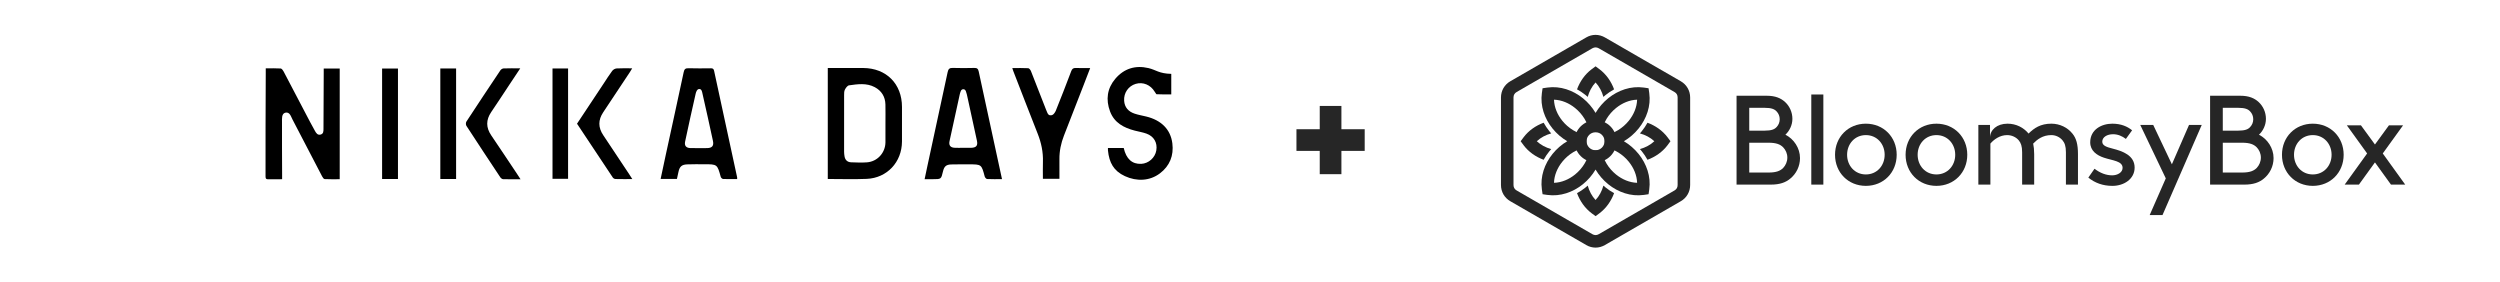 <?xml version="1.0" encoding="utf-8"?>
<svg xmlns="http://www.w3.org/2000/svg" xmlns:xlink="http://www.w3.org/1999/xlink" version="1.1" id="Layer_1" x="0px" y="0px" width="594.72px" height="67.2px" viewBox="10.876 -193.826 594.72 67.2" enable-background="new 10.876 -193.826 594.72 67.2">
<rect x="324.826" y="-168.624" fill="#262626" width="5.156" height="16.233"/>
<rect x="319.287" y="-163.085" fill="#262626" width="16.234" height="5.155"/>
<g>
	<path fill="#262626" d="M392.678-184.914l18.026,10.409c0.705,0.408,1.267,0.967,1.646,1.633c0.39,0.667,0.594,1.431,0.594,2.235&#xD;&#xA;		v20.821c0,0.808-0.204,1.565-0.594,2.238c-0.379,0.665-0.94,1.225-1.646,1.629l-18.026,10.408l0.002,0.003&#xD;&#xA;		c-0.713,0.412-1.477,0.616-2.236,0.616c-0.766,0-1.528-0.204-2.242-0.616l0.009-0.003l-18.034-10.408h-0.004&#xD;&#xA;		c-0.698-0.403-1.256-0.961-1.647-1.629c-0.38-0.673-0.588-1.431-0.588-2.238v-20.82c0-0.804,0.208-1.568,0.588-2.235&#xD;&#xA;		c0.392-0.67,0.949-1.23,1.647-1.634h0.004l18.034-10.409l-0.005-0.001c0.71-0.413,1.471-0.616,2.238-0.616&#xD;&#xA;		c0.76,0,1.523,0.204,2.236,0.616L392.678-184.914L392.678-184.914z M409.225-171.931l-18.035-10.416h-0.006&#xD;&#xA;		c-0.232-0.134-0.487-0.204-0.74-0.204c-0.255,0-0.509,0.07-0.745,0.204h-0.006l-18.031,10.411v0.002&#xD;&#xA;		c-0.247,0.143-0.434,0.329-0.554,0.539c-0.123,0.207-0.19,0.466-0.19,0.757v20.821c0,0.289,0.067,0.545,0.19,0.756&#xD;&#xA;		c0.12,0.209,0.307,0.398,0.554,0.54l0,0l18.031,10.411h0.006c0.236,0.137,0.49,0.208,0.745,0.208s0.508-0.071,0.74-0.208h0.006&#xD;&#xA;		l18.035-10.411c0.241-0.142,0.433-0.325,0.554-0.54c0.121-0.206,0.184-0.467,0.184-0.756v-20.82c0-0.291-0.062-0.551-0.184-0.758&#xD;&#xA;		C409.657-171.61,409.466-171.792,409.225-171.931z"/>
	<path fill="#262626" d="M400.993-158.358c1.284-0.354,2.479-0.979,3.432-1.871c-0.952-0.888-2.147-1.511-3.432-1.859&#xD;&#xA;		c0.146-0.173,0.303-0.35,0.446-0.527c0.512-0.628,0.964-1.308,1.354-2.016c1.873,0.69,3.554,1.851,4.785,3.479l0.004,0.013&#xD;&#xA;		l0.023,0.028l0.656,0.882l-0.656,0.889l-0.023,0.031l-0.004,0.012c-1.231,1.629-2.912,2.785-4.785,3.481&#xD;&#xA;		c-0.39-0.712-0.842-1.388-1.354-2.021C401.296-158.013,401.14-158.191,400.993-158.358z"/>
	<path fill="#262626" d="M388.575-149.675c0.354,1.292,0.977,2.481,1.868,3.431c0.889-0.949,1.509-2.139,1.861-3.431&#xD;&#xA;		c0.169,0.154,0.35,0.303,0.525,0.45c0.633,0.513,1.308,0.963,2.021,1.348c-0.695,1.875-1.854,3.558-3.483,4.784l-0.012,0.012&#xD;&#xA;		l-0.032,0.021l-0.881,0.654l-0.885-0.654l-0.035-0.021l-0.009-0.012c-1.631-1.227-2.786-2.909-3.483-4.784&#xD;&#xA;		c0.715-0.385,1.388-0.836,2.021-1.348C388.23-149.372,388.408-149.521,388.575-149.675z"/>
	<path fill="#262626" d="M379.89-162.089c-1.288,0.349-2.479,0.973-3.43,1.859c0.953,0.893,2.142,1.517,3.43,1.871&#xD;&#xA;		c-0.152,0.167-0.302,0.346-0.445,0.522c-0.51,0.631-0.963,1.308-1.354,2.019c-1.876-0.694-3.559-1.852-4.784-3.479l-0.006-0.011&#xD;&#xA;		l-0.021-0.032l-0.66-0.89l0.66-0.881l0.021-0.029l0.006-0.013c1.228-1.629,2.908-2.788,4.784-3.479&#xD;&#xA;		c0.392,0.708,0.845,1.387,1.354,2.015C379.588-162.438,379.737-162.262,379.89-162.089z"/>
	<path fill="#262626" d="M392.305-170.774c-0.353-1.292-0.973-2.481-1.861-3.435c-0.892,0.954-1.514,2.143-1.868,3.435&#xD;&#xA;		c-0.167-0.155-0.345-0.304-0.523-0.452c-0.633-0.506-1.309-0.961-2.021-1.348c0.697-1.874,1.853-3.557,3.483-4.788l0.009-0.004&#xD;&#xA;		l0.035-0.024l0.885-0.658l0.881,0.658l0.032,0.024l0.012,0.004c1.63,1.231,2.788,2.913,3.483,4.788&#xD;&#xA;		c-0.714,0.386-1.389,0.841-2.021,1.348C392.654-171.08,392.474-170.929,392.305-170.774z"/>
	<path fill="#262626" d="M391.918-162.445l-0.007,0.038l-2.943,0.008l-0.006-0.046c-0.319-2.189-1.612-4.248-3.398-5.689&#xD;&#xA;		c-1.448-1.175-3.211-1.924-5.012-1.977c0.06,1.802,0.801,3.56,1.977,5.011c1.441,1.78,3.501,3.076,5.693,3.395l0,0l0.038,0.009&#xD;&#xA;		l0.006,2.945l-0.044,0.008c-2.192,0.317-4.252,1.613-5.694,3.395c-1.175,1.45-1.916,3.209-1.976,5.012&#xD;&#xA;		c1.799-0.055,3.563-0.806,5.012-1.976c1.786-1.445,3.077-3.501,3.398-5.692l0,0l0.006-0.039l2.943-0.006l0.01,0.045&#xD;&#xA;		c0.321,2.191,1.616,4.247,3.396,5.692c1.451,1.17,3.209,1.922,5.01,1.976c-0.058-1.803-0.805-3.562-1.976-5.012&#xD;&#xA;		c-1.442-1.781-3.498-3.077-5.686-3.395l0,0l-0.048-0.008v-2.945l0.048-0.009c2.188-0.318,4.243-1.614,5.686-3.395&#xD;&#xA;		c1.171-1.451,1.921-3.209,1.976-5.011c-1.801,0.053-3.559,0.801-5.01,1.977c-1.78,1.441-3.075,3.5-3.396,5.689H391.918&#xD;&#xA;		L391.918-162.445z M390.443-166.966c0.78-1.322,1.812-2.518,3.009-3.488c2.362-1.905,5.391-2.97,8.447-2.544h0.008l0.04,0.007&#xD;&#xA;		l1.101,0.159l0.161,1.105l0.006,0.041v0.004c0.427,3.052-0.639,6.081-2.547,8.442c-0.971,1.201-2.163,2.23-3.489,3.009&#xD;&#xA;		c1.326,0.784,2.519,1.814,3.489,3.016c1.908,2.36,2.974,5.391,2.547,8.439v0.013l-0.006,0.037l-0.161,1.103l-1.101,0.163&#xD;&#xA;		l-0.04,0.005h-0.008c-3.057,0.425-6.085-0.636-8.447-2.546c-1.196-0.969-2.229-2.162-3.009-3.489&#xD;&#xA;		c-0.784,1.327-1.813,2.521-3.011,3.489c-2.364,1.91-5.393,2.971-8.448,2.546h-0.006l-0.04-0.005l-1.102-0.163l-0.16-1.103&#xD;&#xA;		l-0.007-0.037v-0.013c-0.427-3.049,0.635-6.077,2.549-8.439c0.967-1.201,2.157-2.231,3.486-3.016&#xD;&#xA;		c-1.329-0.778-2.52-1.809-3.486-3.009c-1.914-2.361-2.976-5.388-2.549-8.442v-0.004l0.007-0.041l0.16-1.105l1.102-0.159l0.04-0.007&#xD;&#xA;		h0.006c3.058-0.426,6.083,0.639,8.448,2.544C388.63-169.484,389.659-168.29,390.443-166.966z"/>
	<path fill="#262626" d="M390.443-165.224c2.76,0,4.995,2.237,4.995,4.994c0,2.766-2.235,5.001-4.995,5.001&#xD;&#xA;		c-2.764,0-5.005-2.235-5.005-5.001C385.438-162.986,387.68-165.224,390.443-165.224L390.443-165.224z M390.443-162.366&#xD;&#xA;		c-1.186,0-2.145,0.957-2.145,2.137c0,1.188,0.959,2.146,2.145,2.146c1.185,0,2.14-0.959,2.14-2.146&#xD;&#xA;		C392.583-161.409,391.628-162.366,390.443-162.366z"/>
</g>
<g>
	<polygon fill="#262626" points="525.309,-142.663 534.639,-164.099 531.617,-164.099 527.542,-154.742 523.104,-164.099 &#xD;&#xA;		520.021,-164.099 526.091,-151.394 522.258,-142.663"/>
	<path fill="#262626" d="M507.664-151.576c1.568,1.27,3.472,1.967,5.733,1.967c2.779,0,5.282-1.661,5.282-4.348&#xD;&#xA;		c0-2.93-2.928-3.927-5.163-4.499c-1.421-0.362-2.536-0.693-2.536-1.661c0-1.118,1.182-1.779,2.57-1.779&#xD;&#xA;		c1.143,0,2.172,0.448,3.048,1.117l1.479-2.054c-1.116-0.905-2.625-1.572-4.708-1.572c-2.539,0-5.257,1.389-5.257,4.438&#xD;&#xA;		c0,1.991,1.541,3.081,3.263,3.652c2.085,0.696,4.439,0.79,4.439,2.419c0,1.113-1.241,1.78-2.478,1.78&#xD;&#xA;		c-1.419,0-2.868-0.544-4.2-1.57L507.664-151.576z"/>
	<path fill="#262626" d="M488.44-164.405c-2.534,0-4.165,1.507-4.165,3.32v-3.014h-2.773v14.188h2.865v-9.755&#xD;&#xA;		c0.814-0.965,2.233-2.022,3.988-2.022c1.087,0,2.112,0.481,2.75,1.237c0.511,0.607,0.812,1.391,0.812,2.839v7.701h2.866v-7.248&#xD;&#xA;		c0-0.995-0.092-1.812-0.24-2.507c0.935-0.965,2.265-2.022,4.317-2.022c1.057,0,2.02,0.481,2.659,1.237&#xD;&#xA;		c0.511,0.607,0.814,1.391,0.814,2.839v7.701h2.867v-7.248c0-2.385-0.42-3.769-1.297-4.86c-1.179-1.479-3.024-2.385-5.044-2.385&#xD;&#xA;		c-2.563,0-4.104,1.055-5.41,2.354C492.274-163.468,490.523-164.405,488.44-164.405z"/>
	<path fill="#262626" d="M464.193-157.008c0,4.227,3.14,7.398,7.335,7.398c4.199,0,7.339-3.172,7.339-7.398s-3.14-7.396-7.339-7.396&#xD;&#xA;		C467.333-164.405,464.193-161.235,464.193-157.008L464.193-157.008z M467.061-157.008c0-2.595,1.847-4.68,4.47-4.68&#xD;&#xA;		c2.627,0,4.47,2.085,4.47,4.68c0,2.598-1.843,4.681-4.47,4.681C468.907-152.327,467.061-154.41,467.061-157.008z"/>
	<path fill="#262626" d="M447.408-157.008c0,4.227,3.139,7.398,7.335,7.398c4.199,0,7.333-3.172,7.333-7.398&#xD;&#xA;		s-3.134-7.396-7.333-7.396C450.547-164.405,447.408-161.235,447.408-157.008L447.408-157.008z M450.278-157.008&#xD;&#xA;		c0-2.595,1.84-4.68,4.467-4.68c2.626,0,4.468,2.085,4.468,4.68c0,2.598-1.842,4.681-4.468,4.681&#xD;&#xA;		C452.118-152.327,450.278-154.41,450.278-157.008z"/>
	<rect x="441.762" y="-171.348" fill="#262626" width="2.868" height="21.438"/>
	<path fill="#262626" d="M432.129-149.91c2.144,0,3.538-0.514,4.621-1.42c1.422-1.146,2.326-2.93,2.326-4.891&#xD;&#xA;		c0-2.384-1.478-4.558-3.474-5.559c0.998-0.934,1.663-2.321,1.663-3.77c0-1.571-0.665-3.022-1.751-4.019&#xD;&#xA;		c-0.998-0.904-2.299-1.481-4.35-1.481h-7.184v21.138H432.129L432.129-149.91z M427.002-152.781v-7.095h4.587&#xD;&#xA;		c1.904,0,2.81,0.425,3.475,1.086c0.605,0.636,0.998,1.481,0.998,2.447c0,0.965-0.393,1.841-0.998,2.478&#xD;&#xA;		c-0.665,0.66-1.57,1.084-3.475,1.084H427.002L427.002-152.781z M427.002-162.744v-5.436h3.624c1.692,0,2.414,0.334,2.898,0.877&#xD;&#xA;		c0.453,0.479,0.724,1.119,0.724,1.843s-0.271,1.359-0.724,1.841c-0.484,0.547-1.206,0.875-2.898,0.875H427.002z"/>
	<polygon fill="#262626" points="579.657,-149.914 583.044,-149.914 577.708,-157.322 582.534,-164.008 579.174,-164.008 &#xD;&#xA;		575.848,-159.451 572.519,-164.008 569.164,-164.008 573.986,-157.322 568.649,-149.914 572.037,-149.914 575.848,-155.192"/>
	<path fill="#262626" d="M544.782-149.91c2.146,0,3.534-0.514,4.623-1.42c1.417-1.146,2.325-2.93,2.325-4.891&#xD;&#xA;		c0-2.384-1.479-4.558-3.472-5.559c0.992-0.934,1.656-2.321,1.656-3.77c0-1.571-0.664-3.022-1.751-4.019&#xD;&#xA;		c-0.995-0.904-2.294-1.481-4.347-1.481h-7.186v21.138H544.782L544.782-149.91z M539.651-152.781v-7.095h4.59&#xD;&#xA;		c1.9,0,2.808,0.425,3.475,1.086c0.603,0.636,0.993,1.481,0.993,2.447c0,0.965-0.393,1.841-0.993,2.478&#xD;&#xA;		c-0.667,0.66-1.574,1.084-3.475,1.084H539.651L539.651-152.781z M539.651-162.744v-5.436h3.623c1.691,0,2.421,0.334,2.899,0.877&#xD;&#xA;		c0.452,0.479,0.723,1.119,0.723,1.843s-0.271,1.359-0.723,1.841c-0.479,0.547-1.208,0.875-2.899,0.875H539.651z"/>
	<path fill="#262626" d="M553.729-157.008c0,4.227,3.14,7.398,7.34,7.398c4.19,0,7.335-3.172,7.335-7.398s-3.145-7.396-7.335-7.396&#xD;&#xA;		C556.868-164.405,553.729-161.235,553.729-157.008L553.729-157.008z M556.593-157.008c0-2.595,1.844-4.68,4.474-4.68&#xD;&#xA;		c2.623,0,4.465,2.085,4.465,4.68c0,2.598-1.842,4.681-4.465,4.681C558.437-152.327,556.593-154.41,556.593-157.008z"/>
</g>
<path fill-rule="evenodd" clip-rule="evenodd" d="M77.988-151.189c-1.22,0-2.289-0.016-3.358,0.006&#xD;&#xA;	c-0.584,0.012-0.585-0.347-0.585-0.762c0.004-3.9-0.003-7.799,0.004-11.7c0.009-4.256,0.03-8.513,0.046-12.77&#xD;&#xA;	c0.001-0.35,0-0.699,0-1.152c1.253,0,2.408-0.041,3.556,0.033c0.245,0.016,0.532,0.412,0.682,0.696c2.111,3.999,4.2,8.01,6.3,12.016&#xD;&#xA;	c0.373,0.711,0.763,1.413,1.152,2.115c0.297,0.537,0.637,1.085,1.363,0.892c0.699-0.186,0.678-0.824,0.68-1.394&#xD;&#xA;	c0.023-4.404,0.039-8.81,0.057-13.215c0.001-0.347,0-0.695,0-1.095c1.321,0,2.524,0,3.803,0c0,8.745,0,17.454,0,26.327&#xD;&#xA;	c-1.183,0-2.388,0.034-3.589-0.031c-0.217-0.012-0.47-0.401-0.608-0.667c-2.356-4.509-4.69-9.03-7.049-13.538&#xD;&#xA;	c-0.382-0.731-0.635-1.858-1.737-1.582c-0.867,0.272-0.742,1.417-0.746,2.224c-0.015,4.107,0.015,8.215,0.028,12.323&#xD;&#xA;	C77.99-152.081,77.988-151.701,77.988-151.189z"/>
<path fill-rule="evenodd" clip-rule="evenodd" d="M186.238-151.226c-1.156,0-2.253,0.025-3.348-0.022&#xD;&#xA;	c-0.197-0.009-0.495-0.287-0.553-0.494c-0.835-3.009-0.827-3.013-3.969-3.01c-1.339,0.001-2.68-0.023-4.017,0.03&#xD;&#xA;	c-1.299,0.051-1.802,0.524-2.074,1.782c-0.118,0.548-0.238,1.095-0.365,1.674c-1.288,0-2.528,0-3.879,0&#xD;&#xA;	c0.43-2.016,0.843-3.979,1.268-5.94c1.408-6.481,2.833-12.958,4.213-19.445c0.154-0.726,0.414-0.966,1.161-0.94&#xD;&#xA;	c1.754,0.06,3.513,0.028,5.269,0.013c0.438-0.004,0.694,0.073,0.803,0.581c1.818,8.462,3.657,16.92,5.489,25.379&#xD;&#xA;	C186.254-151.534,186.238-151.442,186.238-151.226z M177.162-158.592c0.655,0,1.309,0.013,1.963-0.004&#xD;&#xA;	c1.181-0.029,1.604-0.565,1.349-1.734c-0.815-3.747-1.627-7.494-2.488-11.23c-0.092-0.4-0.179-1.107-0.755-1.089&#xD;&#xA;	c-0.518-0.019-0.764,0.674-0.857,1.078c-0.875,3.793-1.696,7.6-2.514,11.406c-0.213,0.996,0.224,1.53,1.251,1.567&#xD;&#xA;	C175.793-158.574,176.479-158.594,177.162-158.592z"/>
<g>
	<path fill-rule="evenodd" clip-rule="evenodd" d="M207.795-151.248c0-8.833,0-17.566,0-26.404c0.354,0,0.645,0,0.935,0&#xD;&#xA;		c2.499,0,4.998-0.013,7.497,0.003c5.509,0.035,9.22,3.773,9.221,9.273c0,2.737,0.008,5.474-0.002,8.21&#xD;&#xA;		c-0.019,4.888-3.532,8.684-8.394,8.892C214-151.142,210.937-151.248,207.795-151.248z M221.516-164.42&#xD;&#xA;		c0-1.518,0.029-3.036-0.007-4.553c-0.045-1.852-0.927-3.263-2.54-4.119c-1.947-1.034-4.058-0.725-6.114-0.431&#xD;&#xA;		c-0.379,0.053-0.776,0.607-0.987,1.021c-0.192,0.372-0.188,0.867-0.189,1.309c-0.012,4.493-0.009,8.987-0.003,13.481&#xD;&#xA;		c0,0.354,0.045,0.711,0.1,1.062c0.141,0.887,0.685,1.397,1.565,1.434c1.247,0.05,2.501,0.099,3.743,0.013&#xD;&#xA;		c2.492-0.173,4.399-2.257,4.429-4.753C221.531-161.443,221.516-162.932,221.516-164.42z"/>
	<path fill-rule="evenodd" clip-rule="evenodd" d="M249.243-151.211c-1.291,0-2.42,0.032-3.544-0.028&#xD;&#xA;		c-0.208-0.011-0.509-0.361-0.574-0.607c-0.768-2.882-0.758-2.886-3.765-2.883c-1.398,0-2.798-0.016-4.196,0.022&#xD;&#xA;		c-1.208,0.032-1.685,0.468-1.964,1.665c-0.429,1.84-0.429,1.84-2.375,1.84c-0.617,0-1.233,0-1.993,0&#xD;&#xA;		c0.235-1.114,0.436-2.093,0.647-3.069c1.616-7.469,3.246-14.936,4.836-22.411c0.161-0.758,0.46-1.014,1.236-0.986&#xD;&#xA;		c1.694,0.059,3.393,0.044,5.088,0.004c0.65-0.015,0.922,0.177,1.064,0.846c1.449,6.806,2.936,13.603,4.413,20.403&#xD;&#xA;		C248.48-154.737,248.843-153.058,249.243-151.211z M239.965-158.666c0.595,0,1.19,0,1.784,0c0.06,0,0.12,0.003,0.179,0&#xD;&#xA;		c1.208-0.045,1.599-0.53,1.345-1.705c-0.741-3.427-1.488-6.854-2.238-10.278c-0.108-0.493-0.205-0.995-0.385-1.461&#xD;&#xA;		c-0.082-0.213-0.243-0.464-0.541-0.489c-0.312-0.025-0.562,0.131-0.676,0.45c-0.074,0.207-0.17,0.439-0.221,0.67&#xD;&#xA;		c-0.822,3.745-1.643,7.489-2.456,11.235c-0.208,0.96,0.182,1.505,1.157,1.569C238.595-158.63,239.282-158.666,239.965-158.666z"/>
	<path fill-rule="evenodd" clip-rule="evenodd" d="M274.441-158.617c1.299,0,2.534,0,3.755,0c0.599,2.614,2.001,3.865,4.165,3.768&#xD;&#xA;		c1.752-0.079,3.298-1.454,3.588-3.193c0.305-1.825-0.559-3.36-2.358-4.004c-0.891-0.318-1.842-0.466-2.761-0.706&#xD;&#xA;		c-2.61-0.679-4.861-1.849-5.881-4.555c-1.062-2.821-0.693-5.5,1.256-7.791c2.062-2.421,4.758-3.263,7.883-2.529&#xD;&#xA;		c1.783,0.419,2.493,1.309,5.419,1.373c0,1.489,0,3.138,0,4.883c-1.139,0-2.458,0.023-3.546-0.042c0,0-0.254-0.351-0.402-0.6&#xD;&#xA;		c-0.967-1.625-2.771-2.381-4.513-1.862c-1.74,0.52-2.874,2.146-2.75,4.019c0.104,1.582,1.027,2.573,2.471,3.059&#xD;&#xA;		c0.897,0.302,1.844,0.462,2.767,0.687c3.597,0.871,5.812,3.07,6.231,6.383c0.368,2.91-0.627,5.38-2.966,7.149&#xD;&#xA;		c-2.424,1.833-5.526,1.94-8.308,0.658c-2.681-1.236-3.75-3.193-4.046-6.131C274.428-158.219,274.441-158.391,274.441-158.617z"/>
	<path fill-rule="evenodd" clip-rule="evenodd" d="M251.689-177.633c1.357,0,2.574-0.037,3.785,0.032&#xD;&#xA;		c0.234,0.013,0.539,0.401,0.65,0.679c1.21,3.04,2.39,6.091,3.577,9.139c0.054,0.139,0.124,0.28,0.169,0.41&#xD;&#xA;		c0.286,0.811,0.531,1.031,1.089,0.972c0.361-0.039,0.713-0.332,1.046-1.007c1.275-3.141,2.497-6.305,3.697-9.475&#xD;&#xA;		c0.212-0.561,0.475-0.797,1.091-0.77c1.092,0.05,2.187,0.014,3.426,0.014c-0.57,1.481-1.086,2.832-1.61,4.179&#xD;&#xA;		c-1.541,3.963-3.08,7.928-4.629,11.889c-0.712,1.821-1.102,3.697-1.079,5.659c0.017,1.515,0.003,3.029,0.003,4.627&#xD;&#xA;		c-1.321,0-2.577,0-3.934,0c0-1.372-0.035-2.706,0.007-4.037c0.076-2.331-0.394-4.54-1.249-6.701&#xD;&#xA;		c-1.957-4.95-3.869-9.917-5.797-14.878C251.858-177.091,251.803-177.287,251.689-177.633z"/>
</g>
<path fill-rule="evenodd" clip-rule="evenodd" d="M134.639-177.572c-0.979,1.474-1.848,2.778-2.713,4.084&#xD;&#xA;	c-1.396,2.107-2.771,4.229-4.194,6.318c-1.274,1.871-1.264,3.685,0.008,5.554c2.074,3.049,4.107,6.125,6.157,9.191&#xD;&#xA;	c0.242,0.361,0.475,0.728,0.81,1.242c-1.508,0-2.84,0.023-4.169-0.022c-0.232-0.008-0.523-0.258-0.668-0.475&#xD;&#xA;	c-2.699-4.062-5.388-8.129-8.045-12.218c-0.156-0.24-0.158-0.757-0.003-0.997c2.669-4.082,5.368-8.144,8.084-12.195&#xD;&#xA;	c0.153-0.228,0.498-0.45,0.762-0.46C131.913-177.598,133.161-177.572,134.639-177.572z"/>
<path fill-rule="evenodd" clip-rule="evenodd" d="M161.297-151.223c-1.454,0-2.729,0.018-4.001-0.017&#xD;&#xA;	c-0.221-0.006-0.52-0.17-0.643-0.355c-2.843-4.25-5.666-8.514-8.511-12.803c2.135-3.22,4.254-6.416,6.374-9.611&#xD;&#xA;	c0.658-0.991,1.284-2.008,1.998-2.956c0.224-0.297,0.682-0.559,1.049-0.581c1.177-0.073,2.363-0.027,3.704-0.027&#xD;&#xA;	c-0.241,0.395-0.396,0.667-0.567,0.927c-2.103,3.173-4.193,6.356-6.317,9.514c-1.243,1.848-1.228,3.643,0.009,5.483&#xD;&#xA;	c2.073,3.085,4.119,6.19,6.175,9.287C160.776-152.043,160.978-151.72,161.297-151.223z"/>
<path fill-rule="evenodd" clip-rule="evenodd" d="M101.772-177.522c1.281,0,2.486,0,3.775,0c0,8.755,0,17.48,0,26.271&#xD;&#xA;	c-1.229,0-2.462,0-3.775,0C101.772-159.983,101.772-168.728,101.772-177.522z"/>
<path fill-rule="evenodd" clip-rule="evenodd" d="M115.622-177.533c1.296,0,2.477,0,3.755,0c0,8.756,0,17.488,0,26.284&#xD;&#xA;	c-1.208,0-2.443,0-3.755,0C115.622-159.975,115.622-168.703,115.622-177.533z"/>
<path fill-rule="evenodd" clip-rule="evenodd" d="M142.312-177.532c1.254,0,2.435,0,3.703,0c0,8.728,0,17.447,0,26.238&#xD;&#xA;	c-1.204,0-2.428,0-3.703,0C142.312-160.026,142.312-168.726,142.312-177.532z"/>
</svg>